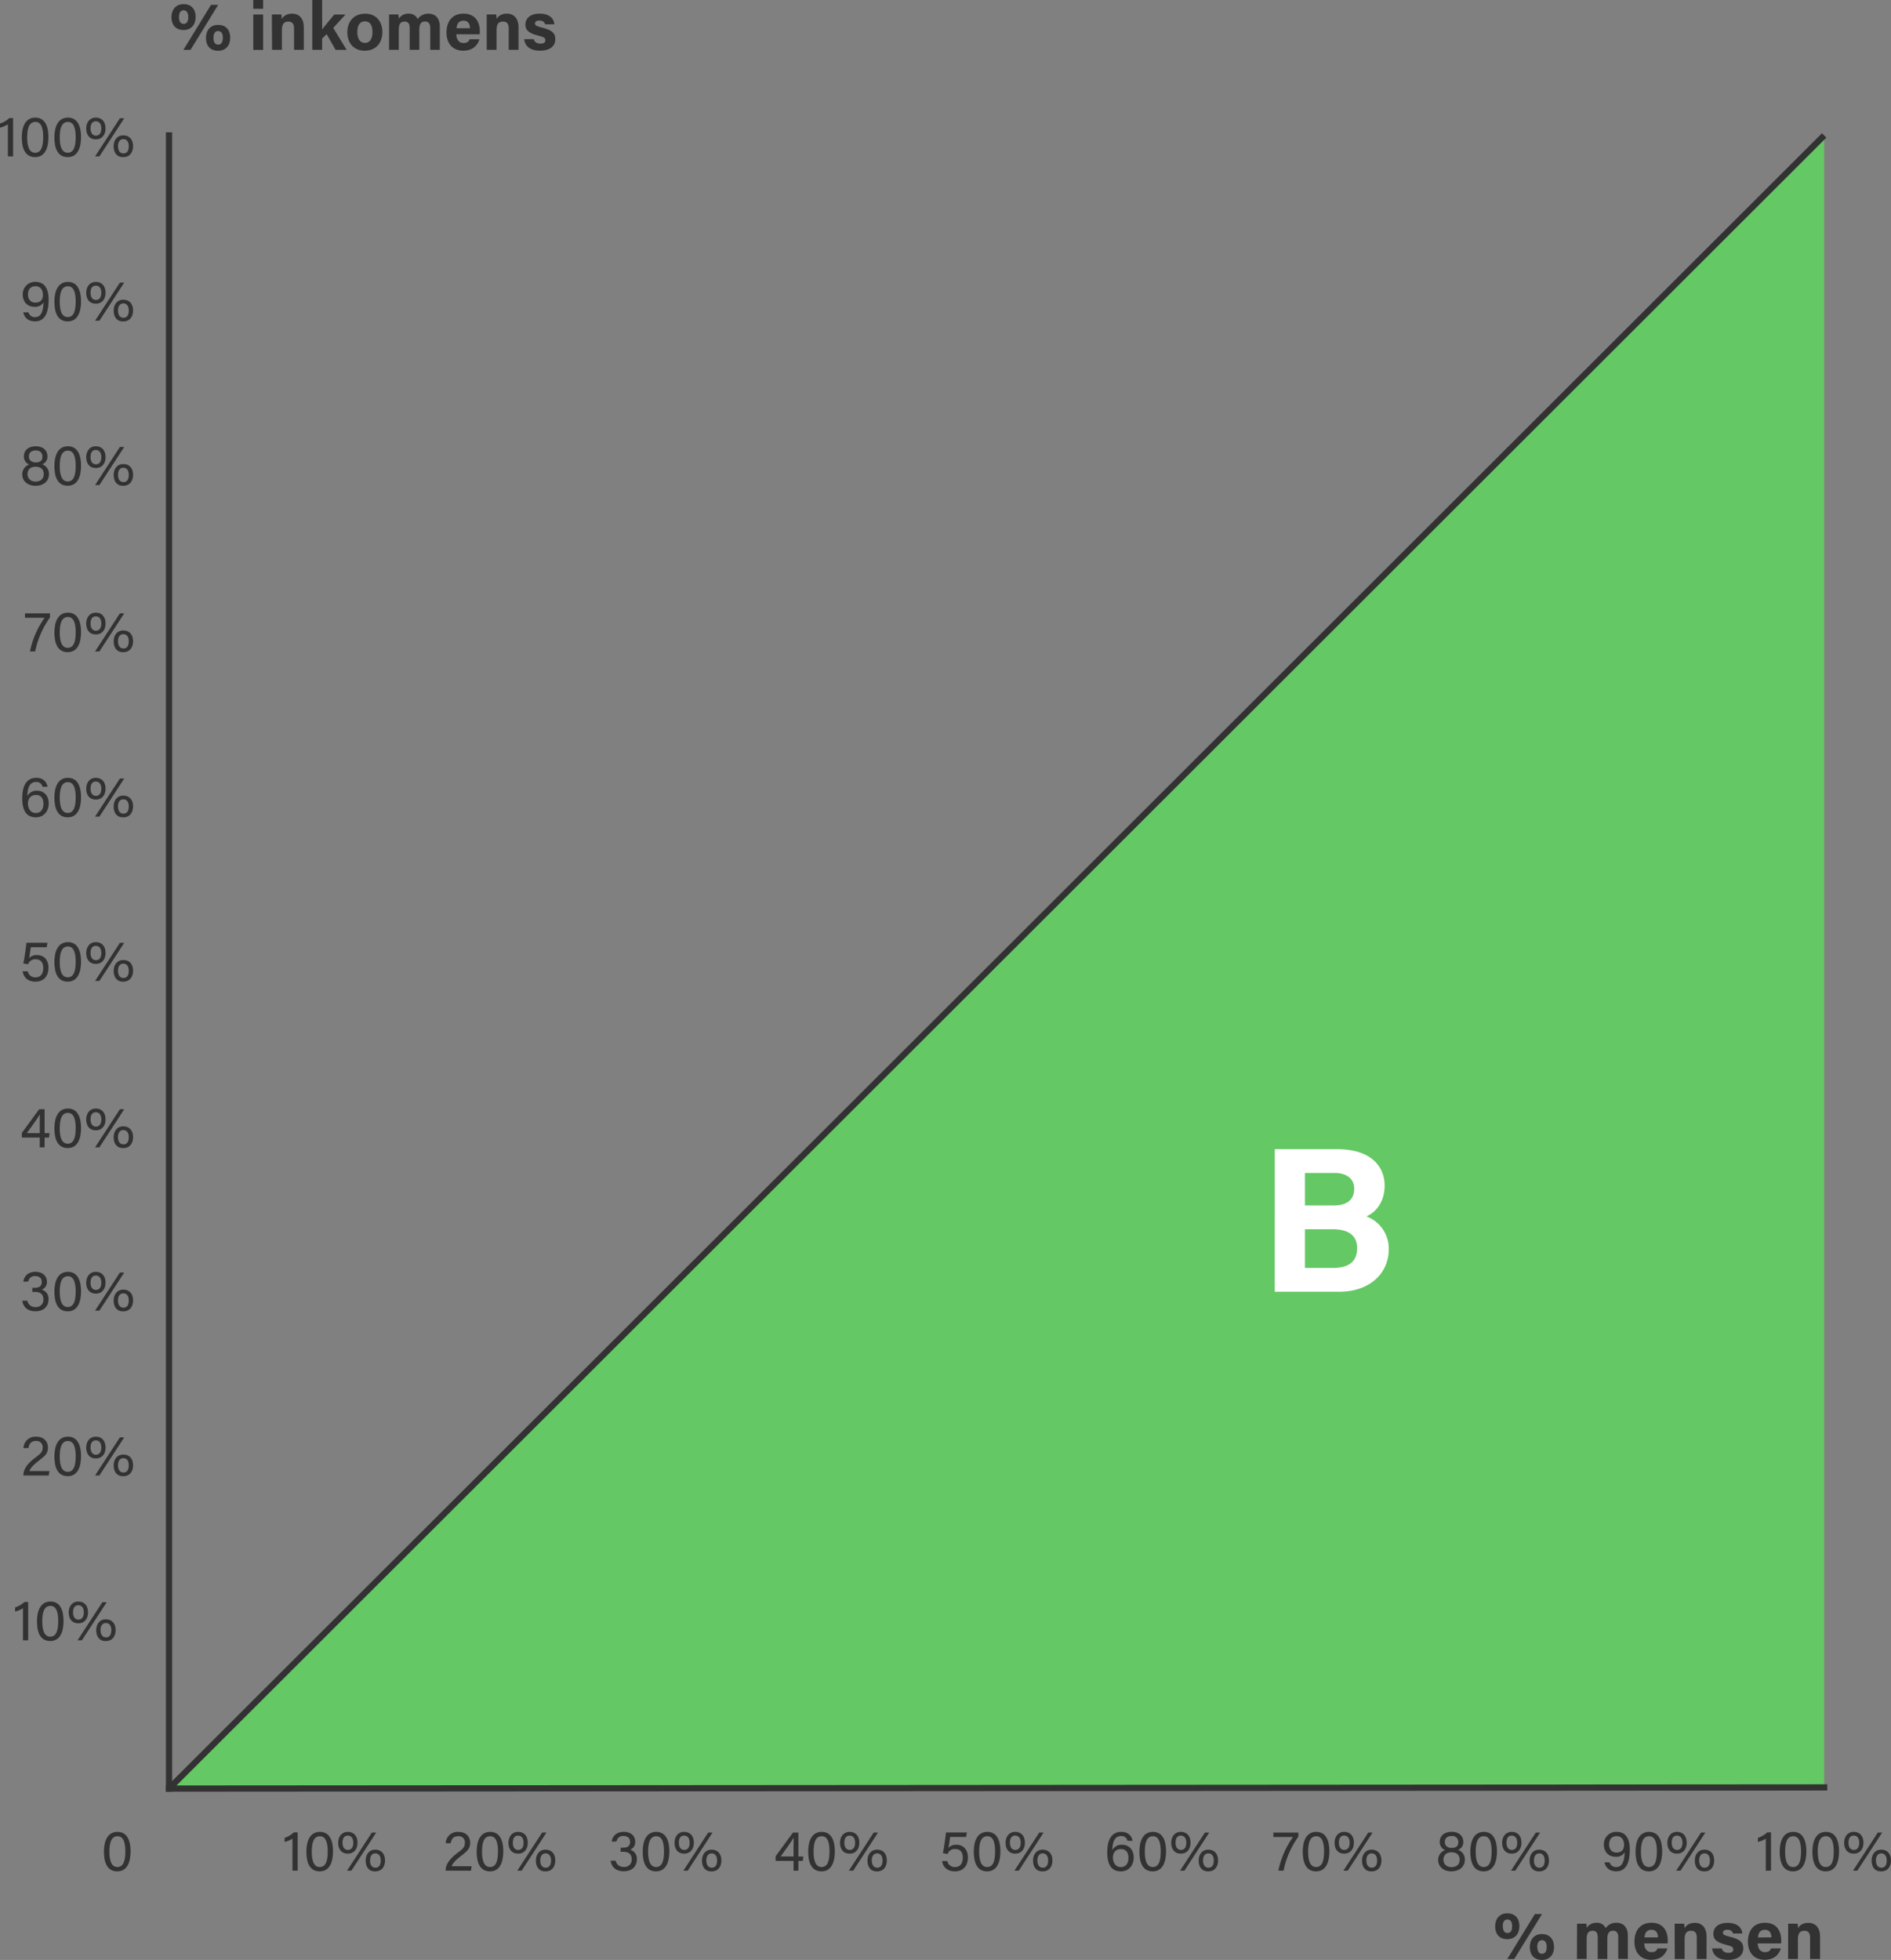 <svg xmlns="http://www.w3.org/2000/svg" viewBox="0 0 913.99 947.23"><rect x="0" y="0" width="913.99" height="947.23" fill="#808080" stroke="none"/><defs><style>.cls-1{fill:#64c864;}.cls-2,.cls-4{fill:#323232;}.cls-2,.cls-5{stroke:#323232;stroke-miterlimit:10;stroke-width:3px;}.cls-3{fill:#fff;}.cls-5{fill:none;stroke-linecap:square;}</style></defs><g id="Laag_2" data-name="Laag 2"><g id="_1" data-name="1"><polygon class="cls-1" points="881.69 65.45 81.69 864.41 881.69 863.85 881.69 65.45"/><line class="cls-2" x1="81.69" y1="864.41" x2="881.69" y2="65.45"/><path class="cls-3" d="M617.26,559.15h30.1c16.7,0,23,8.6,23,17.6,0,7.8-4.11,12.8-8.81,14.9a16.55,16.55,0,0,1,10.81,15.8c0,11.8-9.31,20.6-23.91,20.6h-31.2Zm28.4,27.2c7.1,0,10-3.2,10-8.1s-3.8-7.6-9.5-7.6h-14.3v15.7Zm-13.8,30.2h13.5c8.1,0,11.7-3.4,11.7-9.6,0-5.6-3.6-9.1-11.8-9.1h-13.4Z" transform="translate(-1.12 -3.76)"/></g><g id="normal"><g id="Aslabels"><path class="cls-4" d="M735.5,934.69c0,3.69-2.14,6.27-5.87,6.27-3.5,0-5.84-2.15-5.84-6.27,0-3.5,2.08-6.24,5.87-6.24C733.09,928.45,735.5,930.56,735.5,934.69Zm-8,0c0,2.14.79,3.3,2.24,3.3s2.25-1,2.25-3.3-.93-3.27-2.28-3.27S727.45,932.48,727.45,934.69Zm2.15,15.87,13.33-21.75h3.46L733,950.56Zm22.6-5.87c0,3.73-2.14,6.3-5.87,6.3-3.53,0-5.84-2.18-5.84-6.27,0-3.5,2-6.24,5.87-6.24C749.79,938.48,752.2,940.6,752.2,944.69Zm-8.08,0c0,2.14.79,3.33,2.24,3.33s2.28-1,2.28-3.33-.93-3.24-2.28-3.24S744.12,942.51,744.12,944.69Z" transform="translate(-1.12 -3.76)"/><path class="cls-4" d="M763.35,937.89c0-1.49,0-2.94,0-4.42h4.52c.07.43.17,1.38.2,2a5.37,5.37,0,0,1,4.75-2.44,4.5,4.5,0,0,1,4.39,2.61,6,6,0,0,1,5.28-2.61c3,0,5.42,1.85,5.42,6.27v11.22h-4.63V939.94c0-1.56-.56-3.07-2.5-3.07s-2.78,1.32-2.78,3.92v9.77h-4.65V940.1c0-1.75-.43-3.2-2.44-3.2S768,938.09,768,941v9.54h-4.69Z" transform="translate(-1.12 -3.76)"/><path class="cls-4" d="M795.86,943c0,2.14,1.09,4.22,3.43,4.22,2,0,2.54-.79,3-1.81H807c-.59,2.08-2.47,5.51-7.82,5.51-5.64,0-8.08-4.19-8.08-8.68,0-5.38,2.73-9.21,8.25-9.21,5.84,0,7.85,4.26,7.85,8.52a11,11,0,0,1-.06,1.45Zm6.6-2.91c0-2-.83-3.66-3.14-3.66s-3.16,1.55-3.36,3.66Z" transform="translate(-1.12 -3.76)"/><path class="cls-4" d="M810.54,937.79c0-1.45,0-3,0-4.32h4.59a21.06,21.06,0,0,1,.19,2.18c.57-1.06,2-2.58,5-2.58,3.43,0,5.64,2.34,5.64,6.64v10.85h-4.72V940.23c0-1.94-.63-3.33-2.74-3.33s-3.14,1.12-3.14,4.16v9.5h-4.75Z" transform="translate(-1.12 -3.76)"/><path class="cls-4" d="M833.28,945.41c.36,1.39,1.49,2.15,3.23,2.15s2.38-.63,2.38-1.68-.72-1.52-3.17-2.12c-5.58-1.38-6.47-3.1-6.47-5.51s1.75-5.18,6.9-5.18,7,2.84,7.1,5.15h-4.49c-.17-.63-.59-1.82-2.81-1.82-1.55,0-2.08.7-2.08,1.46s.53,1.25,3.3,1.91c5.71,1.32,6.54,3.27,6.54,5.78,0,2.83-2.18,5.41-7.36,5.41s-7.33-2.51-7.72-5.55Z" transform="translate(-1.12 -3.76)"/><path class="cls-4" d="M850.7,943c0,2.14,1.09,4.22,3.44,4.22,2,0,2.54-.79,3-1.81h4.72c-.59,2.08-2.48,5.51-7.82,5.51-5.65,0-8.09-4.19-8.09-8.68,0-5.38,2.74-9.21,8.25-9.21,5.84,0,7.86,4.26,7.86,8.52A9.45,9.45,0,0,1,862,943Zm6.6-2.91c0-2-.82-3.66-3.13-3.66S851,938,850.8,940.13Z" transform="translate(-1.12 -3.76)"/><path class="cls-4" d="M865.39,937.79c0-1.45,0-3,0-4.32h4.59a21,21,0,0,1,.2,2.18c.56-1.06,2-2.58,5-2.58,3.43,0,5.64,2.34,5.64,6.64v10.85H876V940.23c0-1.94-.62-3.33-2.73-3.33s-3.14,1.12-3.14,4.16v9.5h-4.75Z" transform="translate(-1.12 -3.76)"/><path class="cls-4" d="M95.68,12c0,3.69-2.14,6.27-5.87,6.27C86.31,18.25,84,16.1,84,12c0-3.5,2.08-6.24,5.87-6.24C93.27,5.74,95.68,7.85,95.68,12Zm-8.05,0c0,2.14.79,3.3,2.24,3.3s2.25-1,2.25-3.3-.93-3.27-2.28-3.27S87.63,9.77,87.63,12Zm2.14,15.87L103.11,6.1h3.46L93.21,27.85ZM112.38,22c0,3.73-2.14,6.3-5.87,6.3-3.53,0-5.84-2.18-5.84-6.27,0-3.5,2-6.24,5.87-6.24C110,15.77,112.38,17.88,112.38,22Zm-8.08,0c0,2.14.79,3.33,2.24,3.33s2.28-1.06,2.28-3.33-.93-3.24-2.28-3.24S104.3,19.8,104.3,22Z" transform="translate(-1.12 -3.76)"/><path class="cls-4" d="M123.53,8V3.76h4.76V8Zm0,2.77h4.76v17.1h-4.76Z" transform="translate(-1.12 -3.76)"/><path class="cls-4" d="M132.54,15.08c0-1.45,0-3,0-4.33h4.59c.09.47.16,1.66.19,2.18.56-1,2-2.57,5-2.57,3.44,0,5.65,2.34,5.65,6.63V27.85h-4.72V17.52c0-1.95-.63-3.33-2.74-3.33s-3.14,1.12-3.14,4.16v9.5h-4.75Z" transform="translate(-1.12 -3.76)"/><path class="cls-4" d="M156.83,18c1.25-1.71,3.5-4.35,5.87-7.23h5.42l-5.94,6.47,6.5,10.63h-5.35L159,20.26l-2.18,2.11v5.48h-4.75V3.76h4.75Z" transform="translate(-1.12 -3.76)"/><path class="cls-4" d="M185.94,19.27c0,5.18-3.11,9-8.52,9S169,24.45,169,19.37c0-5.28,3.2-9,8.61-9C182.67,10.36,185.94,13.92,185.94,19.27Zm-12.12,0c0,3.3,1.42,5.25,3.7,5.25s3.63-1.95,3.63-5.21c0-3.57-1.32-5.25-3.69-5.25C175.28,14.09,173.82,15.71,173.82,19.3Z" transform="translate(-1.12 -3.76)"/><path class="cls-4" d="M189.17,15.18c0-1.49,0-2.94,0-4.43h4.52c.06.43.16,1.39.2,2.05a5.36,5.36,0,0,1,4.75-2.44A4.52,4.52,0,0,1,203,13a6,6,0,0,1,5.28-2.61c3,0,5.41,1.85,5.41,6.27V27.85h-4.62V17.22c0-1.55-.56-3.07-2.51-3.07s-2.77,1.32-2.77,3.93v9.77h-4.65V17.39c0-1.75-.43-3.2-2.45-3.2s-2.83,1.19-2.83,4.12v9.54h-4.69Z" transform="translate(-1.12 -3.76)"/><path class="cls-4" d="M221.67,20.33c0,2.14,1.09,4.22,3.44,4.22,2,0,2.54-.79,3-1.81h4.72c-.59,2.07-2.48,5.51-7.82,5.51-5.65,0-8.09-4.19-8.09-8.68,0-5.38,2.74-9.21,8.25-9.21,5.84,0,7.86,4.26,7.86,8.51a9.52,9.52,0,0,1-.07,1.46Zm6.6-2.91c0-2-.82-3.66-3.13-3.66s-3.17,1.55-3.37,3.66Z" transform="translate(-1.12 -3.76)"/><path class="cls-4" d="M236.36,15.08c0-1.45,0-3,0-4.33h4.59a21.52,21.52,0,0,1,.2,2.18c.56-1,1.95-2.57,4.95-2.57,3.43,0,5.65,2.34,5.65,6.63V27.85H247V17.52c0-1.95-.63-3.33-2.74-3.33s-3.14,1.12-3.14,4.16v9.5h-4.75Z" transform="translate(-1.12 -3.76)"/><path class="cls-4" d="M259.1,22.7c.36,1.39,1.48,2.15,3.23,2.15s2.38-.63,2.38-1.68-.73-1.52-3.17-2.12c-5.58-1.38-6.47-3.1-6.47-5.51s1.75-5.18,6.9-5.18,7,2.84,7.09,5.15h-4.49c-.16-.63-.59-1.82-2.8-1.82-1.55,0-2.08.7-2.08,1.45s.53,1.26,3.3,1.92c5.71,1.32,6.53,3.27,6.53,5.77,0,2.84-2.17,5.42-7.36,5.42s-7.32-2.51-7.72-5.55Z" transform="translate(-1.12 -3.76)"/></g><g id="Assen"><line class="cls-5" x1="81.69" y1="864.41" x2="881.69" y2="863.85"/><line class="cls-5" x1="81.69" y1="864.41" x2="81.69" y2="65.45"/></g><g id="Labels"><path class="cls-4" d="M142.48,907.85V892.37a12.14,12.14,0,0,1-3.8,1.59v-2a11.7,11.7,0,0,0,4.48-2.64H145v18.51Z" transform="translate(-1.12 -3.76)"/><path class="cls-4" d="M162.08,898.5c0,4.56-1.29,9.69-6.44,9.69s-6.44-4.79-6.44-9.55,1.54-9.55,6.53-9.55S162.08,893.8,162.08,898.5Zm-10.27.14c0,3.5.61,7.45,3.86,7.45s3.84-3.75,3.84-7.56c0-3.56-.62-7.34-3.76-7.34S151.81,894.58,151.81,898.64Z" transform="translate(-1.12 -3.76)"/><path class="cls-4" d="M173.93,894.33c0,3-1.6,5.29-4.74,5.29-2.94,0-4.62-2.07-4.62-5.26,0-2.83,1.6-5.27,4.68-5.27C172.13,889.09,173.93,891.08,173.93,894.33Zm-7.26,0c0,2.1.9,3.5,2.61,3.5s2.6-1.32,2.6-3.5-1-3.45-2.66-3.45S166.67,892.12,166.67,894.33Zm2.19,13.52,12-18.42h2.1l-12,18.42Zm18.37-4.93c0,3-1.6,5.27-4.74,5.3s-4.64-2.19-4.64-5.27c0-2.85,1.59-5.26,4.67-5.26C185.43,897.69,187.23,899.68,187.23,902.92Zm-7.28,0c0,2.08.89,3.5,2.63,3.5s2.57-1.31,2.57-3.5-1-3.44-2.63-3.44S180,900.77,180,902.92Z" transform="translate(-1.12 -3.76)"/><path class="cls-4" d="M12.23,796.53V781a12.22,12.22,0,0,1-3.81,1.6v-2A11.6,11.6,0,0,0,12.9,778h1.85v18.51Z" transform="translate(-1.12 -3.76)"/><path class="cls-4" d="M31.83,787.18c0,4.56-1.29,9.68-6.44,9.68S19,792.08,19,787.32s1.54-9.55,6.52-9.55S31.83,782.47,31.83,787.18Zm-10.28.14c0,3.5.62,7.44,3.87,7.44s3.83-3.75,3.83-7.55c0-3.56-.61-7.34-3.75-7.34S21.55,783.26,21.55,787.32Z" transform="translate(-1.12 -3.76)"/><path class="cls-4" d="M43.67,783c0,3-1.6,5.3-4.73,5.3-2.94,0-4.62-2.08-4.62-5.27,0-2.82,1.59-5.26,4.67-5.26C41.88,777.77,43.67,779.76,43.67,783Zm-7.25,0c0,2.1.89,3.5,2.6,3.5s2.61-1.31,2.61-3.5-1-3.44-2.66-3.44S36.42,780.79,36.42,783Zm2.18,13.53,12-18.43h2.1l-12,18.43ZM57,791.6c0,3-1.6,5.26-4.73,5.29s-4.65-2.18-4.65-5.26c0-2.86,1.6-5.27,4.68-5.27C55.18,786.36,57,788.35,57,791.6Zm-7.28,0c0,2.07.9,3.5,2.63,3.5s2.58-1.32,2.58-3.5-1-3.44-2.63-3.44S49.69,789.44,49.69,791.6Z" transform="translate(-1.12 -3.76)"/><path class="cls-4" d="M12.43,716.85v-.14c0-2.69,1.74-5.43,5.55-8.31,3-2.24,3.75-3,3.75-5a2.92,2.92,0,0,0-3.19-3.22c-2.24,0-3.28,1.15-3.67,3.42H12.46a5.7,5.7,0,0,1,6.08-5.49c4.14,0,5.74,2.66,5.74,5.24,0,2.8-1.18,3.89-4.6,6.52-2.54,2-3.89,3.42-4.34,4.85H25l-.36,2.15Z" transform="translate(-1.12 -3.76)"/><path class="cls-4" d="M40.29,707.5c0,4.56-1.29,9.69-6.44,9.69s-6.44-4.79-6.44-9.55,1.54-9.55,6.53-9.55S40.29,702.8,40.29,707.5ZM30,707.64c0,3.5.61,7.45,3.86,7.45s3.84-3.75,3.84-7.56c0-3.56-.62-7.34-3.76-7.34S30,703.58,30,707.64Z" transform="translate(-1.12 -3.76)"/><path class="cls-4" d="M52.14,703.33c0,3-1.6,5.29-4.74,5.29-2.94,0-4.62-2.07-4.62-5.26,0-2.83,1.6-5.27,4.68-5.27C50.34,698.09,52.14,700.08,52.14,703.33Zm-7.26,0c0,2.1.9,3.5,2.61,3.5s2.6-1.32,2.6-3.5-1-3.45-2.66-3.45S44.88,701.12,44.88,703.33Zm2.19,13.52,12-18.42h2.1l-12,18.42Zm18.37-4.93c0,3-1.6,5.27-4.74,5.3S56.06,715,56.06,712c0-2.85,1.59-5.26,4.67-5.26C63.64,706.69,65.44,708.68,65.44,711.92Zm-7.28,0c0,2.08.89,3.5,2.63,3.5s2.57-1.31,2.57-3.5-1-3.44-2.63-3.44S58.16,709.77,58.16,711.92Z" transform="translate(-1.12 -3.76)"/><path class="cls-4" d="M12.4,623.17c.31-2.27,1.91-4.74,5.86-4.74,3.8,0,5.54,2.33,5.54,4.79A3.84,3.84,0,0,1,21.36,627v.05a4.52,4.52,0,0,1,3.22,4.65c0,2.94-1.82,5.8-6.38,5.8-4.23,0-6-2.66-6.3-5.1h2.44a3.76,3.76,0,0,0,4,3.05,3.45,3.45,0,0,0,3.75-3.72c0-2.46-1.51-3.58-4-3.58H16.74v-2h1.1c2.43,0,3.47-.92,3.47-2.86,0-1.67-1.09-2.8-3.14-2.8a3.11,3.11,0,0,0-3.39,2.67Z" transform="translate(-1.12 -3.76)"/><path class="cls-4" d="M40.29,627.84c0,4.56-1.29,9.69-6.44,9.69s-6.44-4.79-6.44-9.55,1.54-9.55,6.53-9.55S40.29,623.14,40.29,627.84ZM30,628c0,3.5.61,7.45,3.86,7.45s3.84-3.75,3.84-7.56c0-3.56-.62-7.34-3.76-7.34S30,623.92,30,628Z" transform="translate(-1.12 -3.76)"/><path class="cls-4" d="M52.13,623.67c0,3-1.59,5.29-4.73,5.29-2.94,0-4.62-2.07-4.62-5.26,0-2.83,1.6-5.27,4.68-5.27C50.34,618.43,52.13,620.42,52.13,623.67Zm-7.25,0c0,2.1.9,3.5,2.61,3.5s2.6-1.32,2.6-3.5-1-3.45-2.66-3.45S44.88,621.46,44.88,623.67Zm2.19,13.52,12-18.42h2.1l-12,18.42Zm18.37-4.93c0,3-1.6,5.27-4.74,5.3s-4.65-2.19-4.65-5.27c0-2.85,1.6-5.26,4.68-5.26C63.64,627,65.44,629,65.44,632.26Zm-7.29,0c0,2.08.9,3.5,2.64,3.5s2.57-1.31,2.57-3.5-1-3.44-2.63-3.44S58.15,630.11,58.15,632.26Z" transform="translate(-1.12 -3.76)"/><path class="cls-4" d="M20.33,558.27v-4.73H11.68V551.3l8.37-11.45h2.63v11.56h2.38l-.25,2.13H22.68v4.73Zm0-11.51c0-1.43,0-3.25.05-4.45-.72,1.43-4.31,6.36-6.3,9.1h6.25Z" transform="translate(-1.12 -3.76)"/><path class="cls-4" d="M40.29,548.92c0,4.56-1.29,9.69-6.44,9.69s-6.44-4.79-6.44-9.55,1.54-9.55,6.53-9.55S40.29,544.21,40.29,548.92ZM30,549.06c0,3.5.61,7.45,3.86,7.45s3.84-3.76,3.84-7.56c0-3.56-.62-7.34-3.76-7.34S30,545,30,549.06Z" transform="translate(-1.12 -3.76)"/><path class="cls-4" d="M52.13,544.75c0,3-1.59,5.29-4.73,5.29-2.94,0-4.62-2.07-4.62-5.27,0-2.82,1.6-5.26,4.68-5.26C50.34,539.51,52.13,541.5,52.13,544.75Zm-7.25,0c0,2.1.9,3.5,2.61,3.5s2.6-1.32,2.6-3.5-1-3.45-2.66-3.45S44.88,542.53,44.88,544.75Zm2.19,13.52,12-18.42h2.1l-12,18.42Zm18.37-4.93c0,3-1.6,5.27-4.74,5.29s-4.65-2.18-4.65-5.26c0-2.86,1.6-5.26,4.68-5.26C63.64,548.11,65.44,550.09,65.44,553.34Zm-7.29,0c0,2.07.9,3.5,2.64,3.5s2.57-1.31,2.57-3.5-1-3.44-2.63-3.44S58.15,551.19,58.15,553.34Z" transform="translate(-1.12 -3.76)"/><path class="cls-4" d="M23.69,461.56H16c-.17,1.48-.62,4.28-.81,5.26A4.88,4.88,0,0,1,19,465.34c3.36,0,5.54,2.35,5.54,6.13,0,3.58-1.87,6.72-6.35,6.72-3.28,0-5.66-1.82-6.13-5h2.49a3.59,3.59,0,0,0,3.72,2.91c2.52,0,3.75-1.79,3.75-4.5,0-2.38-1-4.2-3.55-4.2a3.57,3.57,0,0,0-3.78,2.4l-2.3-.42c.56-2.4,1.26-7.67,1.51-10H24.05Z" transform="translate(-1.12 -3.76)"/><path class="cls-4" d="M40.29,468.5c0,4.56-1.29,9.69-6.44,9.69s-6.44-4.79-6.44-9.55,1.54-9.55,6.53-9.55S40.29,463.8,40.29,468.5ZM30,468.64c0,3.5.61,7.45,3.86,7.45s3.84-3.75,3.84-7.56c0-3.56-.62-7.34-3.76-7.34S30,464.58,30,468.64Z" transform="translate(-1.12 -3.76)"/><path class="cls-4" d="M52.14,464.33c0,3-1.6,5.29-4.74,5.29-2.94,0-4.62-2.07-4.62-5.26,0-2.83,1.6-5.27,4.68-5.27C50.34,459.09,52.14,461.08,52.14,464.33Zm-7.26,0c0,2.1.9,3.5,2.61,3.5s2.6-1.32,2.6-3.5-1-3.45-2.66-3.45S44.88,462.12,44.88,464.33Zm2.19,13.52,12-18.42h2.1l-12,18.42Zm18.37-4.93c0,3-1.6,5.27-4.74,5.3S56.06,476,56.06,473c0-2.85,1.59-5.26,4.67-5.26C63.64,467.69,65.44,469.68,65.44,472.92Zm-7.28,0c0,2.08.89,3.5,2.63,3.5s2.57-1.31,2.57-3.5-1-3.44-2.63-3.44S58.16,470.77,58.16,472.92Z" transform="translate(-1.12 -3.76)"/><path class="cls-4" d="M21.64,384a2.9,2.9,0,0,0-3.1-2.32c-3.11,0-4.12,2.91-4.2,6.8A5,5,0,0,1,19,385.91c3.56,0,5.66,2.61,5.66,6.14s-2.16,6.72-6.22,6.72c-5.09,0-6.58-4.12-6.58-9.3s1.65-9.8,6.78-9.8c3.75,0,5.21,2.44,5.43,4.34Zm.48,8.23c0-2.07-.78-4.25-3.61-4.25-2.3,0-3.89,1.45-3.89,4.22,0,1.52.75,4.48,3.8,4.48C21.08,396.69,22.12,394.54,22.12,392.24Z" transform="translate(-1.12 -3.76)"/><path class="cls-4" d="M40.29,389.08c0,4.56-1.29,9.69-6.44,9.69s-6.44-4.79-6.44-9.55,1.54-9.55,6.53-9.55S40.29,384.37,40.29,389.08ZM30,389.22c0,3.5.61,7.45,3.86,7.45s3.84-3.76,3.84-7.56c0-3.56-.62-7.34-3.76-7.34S30,385.16,30,389.22Z" transform="translate(-1.12 -3.76)"/><path class="cls-4" d="M52.13,384.91c0,3-1.59,5.29-4.73,5.29-2.94,0-4.62-2.07-4.62-5.27,0-2.82,1.6-5.26,4.68-5.26C50.34,379.67,52.13,381.66,52.13,384.91Zm-7.25,0c0,2.1.9,3.5,2.61,3.5s2.6-1.32,2.6-3.5-1-3.45-2.66-3.45S44.88,382.69,44.88,384.91Zm2.19,13.52,12-18.42h2.1l-12,18.42Zm18.37-4.93c0,3-1.6,5.27-4.74,5.29s-4.65-2.18-4.65-5.26c0-2.86,1.6-5.26,4.68-5.26C63.64,388.27,65.44,390.25,65.44,393.5Zm-7.29,0c0,2.07.9,3.5,2.64,3.5s2.57-1.31,2.57-3.5-1-3.44-2.63-3.44S58.15,391.35,58.15,393.5Z" transform="translate(-1.12 -3.76)"/><path class="cls-4" d="M25.28,300.19v2a42.4,42.4,0,0,0-7.14,16.41H15.6a42.78,42.78,0,0,1,7.08-16.27H13.19v-2.15Z" transform="translate(-1.12 -3.76)"/><path class="cls-4" d="M40.29,309.26c0,4.56-1.29,9.69-6.44,9.69s-6.44-4.79-6.44-9.55,1.54-9.55,6.53-9.55S40.29,304.55,40.29,309.26ZM30,309.4c0,3.5.61,7.45,3.86,7.45s3.84-3.76,3.84-7.56c0-3.56-.62-7.34-3.76-7.34S30,305.34,30,309.4Z" transform="translate(-1.12 -3.76)"/><path class="cls-4" d="M52.14,305.09c0,3-1.6,5.29-4.74,5.29-2.94,0-4.62-2.07-4.62-5.27,0-2.82,1.6-5.26,4.68-5.26C50.34,299.85,52.14,301.84,52.14,305.09Zm-7.26,0c0,2.1.9,3.5,2.61,3.5s2.6-1.32,2.6-3.5-1-3.45-2.66-3.45S44.88,302.87,44.88,305.09Zm2.19,13.52,12-18.42h2.1l-12,18.42Zm18.37-4.93c0,3-1.6,5.27-4.74,5.29s-4.64-2.18-4.64-5.26c0-2.86,1.59-5.26,4.67-5.26C63.64,308.45,65.44,310.43,65.44,313.68Zm-7.28,0c0,2.07.89,3.5,2.63,3.5s2.57-1.31,2.57-3.5-1-3.44-2.63-3.44S58.16,311.53,58.16,313.68Z" transform="translate(-1.12 -3.76)"/><path class="cls-4" d="M11.87,233a5,5,0,0,1,3.36-4.73,4.12,4.12,0,0,1-2.57-3.89c0-2.86,2-4.93,5.82-4.93,3.44,0,5.57,2,5.57,4.87a3.86,3.86,0,0,1-2.55,3.84,4.89,4.89,0,0,1,3.28,4.76c0,3.53-2.74,5.63-6.55,5.63C14.64,238.53,11.87,236.4,11.87,233Zm10.39-.11c0-2.32-1.48-3.55-3.92-3.55-2.69,0-3.92,1.54-3.92,3.55s1.43,3.61,3.92,3.61C20.66,236.48,22.26,235.25,22.26,232.87Zm-7.17-8.51c0,1.54,1,2.86,3.33,2.86s3.2-1.07,3.2-2.78-1-3-3.22-3S15.09,222.65,15.09,224.36Z" transform="translate(-1.12 -3.76)"/><path class="cls-4" d="M40.29,228.84c0,4.56-1.29,9.69-6.44,9.69s-6.44-4.79-6.44-9.55,1.54-9.55,6.53-9.55S40.29,224.14,40.29,228.84ZM30,229c0,3.5.61,7.45,3.86,7.45s3.84-3.75,3.84-7.56c0-3.56-.62-7.34-3.76-7.34S30,224.92,30,229Z" transform="translate(-1.12 -3.76)"/><path class="cls-4" d="M52.14,224.67c0,3-1.6,5.29-4.74,5.29-2.94,0-4.62-2.07-4.62-5.26,0-2.83,1.6-5.27,4.68-5.27C50.34,219.43,52.14,221.42,52.14,224.67Zm-7.26,0c0,2.1.9,3.5,2.61,3.5s2.6-1.32,2.6-3.5-1-3.45-2.66-3.45S44.88,222.46,44.88,224.67Zm2.19,13.52,12-18.42h2.1l-12,18.42Zm18.37-4.93c0,3-1.6,5.27-4.74,5.3s-4.64-2.19-4.64-5.27c0-2.85,1.59-5.26,4.67-5.26C63.64,228,65.44,230,65.44,233.26Zm-7.28,0c0,2.08.89,3.5,2.63,3.5s2.57-1.31,2.57-3.5-1-3.44-2.63-3.44S58.16,231.11,58.16,233.26Z" transform="translate(-1.12 -3.76)"/><path class="cls-4" d="M216.52,907.85v-.14c0-2.69,1.73-5.43,5.54-8.31,3-2.24,3.75-3,3.75-5a2.92,2.92,0,0,0-3.19-3.22c-2.24,0-3.27,1.15-3.67,3.42h-2.4a5.69,5.69,0,0,1,6.07-5.49c4.15,0,5.74,2.66,5.74,5.24,0,2.8-1.17,3.89-4.59,6.52-2.55,2-3.89,3.42-4.34,4.85h9.66l-.36,2.15Z" transform="translate(-1.12 -3.76)"/><path class="cls-4" d="M244.38,898.5c0,4.56-1.29,9.69-6.44,9.69s-6.44-4.79-6.44-9.55,1.54-9.55,6.52-9.55S244.38,893.8,244.38,898.5Zm-10.28.14c0,3.5.62,7.45,3.87,7.45s3.83-3.75,3.83-7.56c0-3.56-.61-7.34-3.75-7.34S234.1,894.58,234.1,898.64Z" transform="translate(-1.12 -3.76)"/><path class="cls-4" d="M256.22,894.33c0,3-1.59,5.29-4.73,5.29-2.94,0-4.62-2.07-4.62-5.26,0-2.83,1.6-5.27,4.68-5.27C254.43,889.09,256.22,891.08,256.22,894.33Zm-7.25,0c0,2.1.9,3.5,2.6,3.5s2.61-1.32,2.61-3.5-1-3.45-2.66-3.45S249,892.12,249,894.33Zm2.18,13.52,12-18.42h2.1l-12,18.42Zm18.37-4.93c0,3-1.59,5.27-4.73,5.3s-4.65-2.19-4.65-5.27c0-2.85,1.6-5.26,4.68-5.26C267.73,897.69,269.52,899.68,269.52,902.92Zm-7.28,0c0,2.08.9,3.5,2.63,3.5s2.58-1.31,2.58-3.5-1-3.44-2.63-3.44S262.24,900.77,262.24,902.92Z" transform="translate(-1.12 -3.76)"/><path class="cls-4" d="M296.76,893.82c.3-2.26,1.9-4.73,5.85-4.73s5.54,2.33,5.54,4.79a3.83,3.83,0,0,1-2.43,3.81v0a4.53,4.53,0,0,1,3.22,4.65c0,2.94-1.82,5.8-6.39,5.8-4.22,0-6-2.66-6.3-5.1h2.44a3.77,3.77,0,0,0,4,3,3.45,3.45,0,0,0,3.75-3.72c0-2.46-1.51-3.58-4-3.58H301.1v-2h1.09c2.44,0,3.47-.92,3.47-2.86,0-1.68-1.09-2.8-3.14-2.8a3.09,3.09,0,0,0-3.38,2.66Z" transform="translate(-1.12 -3.76)"/><path class="cls-4" d="M324.64,898.5c0,4.56-1.28,9.69-6.44,9.69s-6.44-4.79-6.44-9.55,1.54-9.55,6.53-9.55S324.64,893.8,324.64,898.5Zm-10.27.14c0,3.5.61,7.45,3.86,7.45s3.84-3.75,3.84-7.56c0-3.56-.62-7.34-3.75-7.34S314.37,894.58,314.37,898.64Z" transform="translate(-1.12 -3.76)"/><path class="cls-4" d="M336.49,894.33c0,3-1.6,5.29-4.73,5.29-2.94,0-4.62-2.07-4.62-5.26,0-2.83,1.59-5.27,4.67-5.27C334.7,889.09,336.49,891.08,336.49,894.33Zm-7.25,0c0,2.1.89,3.5,2.6,3.5s2.6-1.32,2.6-3.5-1-3.45-2.66-3.45S329.24,892.12,329.24,894.33Zm2.18,13.52,12-18.42h2.1l-12,18.42Zm18.37-4.93c0,3-1.6,5.27-4.73,5.3s-4.65-2.19-4.65-5.27c0-2.85,1.59-5.26,4.67-5.26C348,897.69,349.79,899.68,349.79,902.92Zm-7.28,0c0,2.08.89,3.5,2.63,3.5s2.58-1.31,2.58-3.5-1-3.44-2.64-3.44C343.57,899.48,342.51,900.77,342.51,902.92Z" transform="translate(-1.12 -3.76)"/><path class="cls-4" d="M384.67,907.85v-4.73H376v-2.24l8.38-11.45H387V901h2.38l-.25,2.13H387v4.73Zm0-11.51c0-1.42,0-3.24.05-4.45-.73,1.43-4.31,6.36-6.3,9.1h6.25Z" transform="translate(-1.12 -3.76)"/><path class="cls-4" d="M404.63,898.5c0,4.56-1.29,9.69-6.44,9.69s-6.44-4.79-6.44-9.55,1.54-9.55,6.52-9.55S404.63,893.8,404.63,898.5Zm-10.28.14c0,3.5.62,7.45,3.87,7.45s3.83-3.75,3.83-7.56c0-3.56-.61-7.34-3.75-7.34S394.35,894.58,394.35,898.64Z" transform="translate(-1.12 -3.76)"/><path class="cls-4" d="M416.47,894.33c0,3-1.59,5.29-4.73,5.29-2.94,0-4.62-2.07-4.62-5.26,0-2.83,1.6-5.27,4.68-5.27C414.68,889.09,416.47,891.08,416.47,894.33Zm-7.25,0c0,2.1.9,3.5,2.61,3.5s2.6-1.32,2.6-3.5-1-3.45-2.66-3.45S409.22,892.12,409.22,894.33Zm2.19,13.52,12-18.42h2.1l-12,18.42Zm18.36-4.93c0,3-1.59,5.27-4.73,5.3s-4.65-2.19-4.65-5.27c0-2.85,1.6-5.26,4.68-5.26C428,897.69,429.77,899.68,429.77,902.92Zm-7.28,0c0,2.08.9,3.5,2.64,3.5s2.57-1.31,2.57-3.5-1-3.44-2.63-3.44S422.49,900.77,422.49,902.92Z" transform="translate(-1.12 -3.76)"/><path class="cls-4" d="M468.06,891.55h-7.71c-.16,1.49-.61,4.29-.81,5.27a4.92,4.92,0,0,1,3.87-1.49c3.36,0,5.54,2.36,5.54,6.14,0,3.58-1.87,6.72-6.36,6.72-3.27,0-5.65-1.82-6.13-5H459a3.59,3.59,0,0,0,3.72,2.91c2.52,0,3.75-1.79,3.75-4.51,0-2.38-1-4.19-3.55-4.19a3.56,3.56,0,0,0-3.78,2.4l-2.3-.42c.56-2.4,1.26-7.67,1.51-10h10.11Z" transform="translate(-1.12 -3.76)"/><path class="cls-4" d="M484.66,898.5c0,4.56-1.29,9.69-6.44,9.69s-6.44-4.79-6.44-9.55,1.54-9.55,6.52-9.55S484.66,893.79,484.66,898.5Zm-10.28.14c0,3.5.62,7.45,3.87,7.45s3.83-3.76,3.83-7.56c0-3.56-.61-7.34-3.75-7.34S474.38,894.58,474.38,898.64Z" transform="translate(-1.12 -3.76)"/><path class="cls-4" d="M496.5,894.33c0,3-1.59,5.29-4.73,5.29-2.94,0-4.62-2.07-4.62-5.26,0-2.83,1.6-5.27,4.68-5.27C494.71,889.09,496.5,891.08,496.5,894.33Zm-7.25,0c0,2.1.9,3.5,2.6,3.5s2.61-1.32,2.61-3.5-1-3.45-2.66-3.45S489.25,892.12,489.25,894.33Zm2.18,13.52,12-18.42h2.1l-12,18.42Zm18.37-4.93c0,3-1.59,5.27-4.73,5.29s-4.65-2.18-4.65-5.26c0-2.85,1.6-5.26,4.68-5.26C508,897.69,509.8,899.68,509.8,902.92Zm-7.28,0c0,2.08.9,3.5,2.63,3.5s2.58-1.31,2.58-3.5-1-3.44-2.63-3.44S502.52,900.77,502.52,902.92Z" transform="translate(-1.12 -3.76)"/><path class="cls-4" d="M546.07,893.43a2.92,2.92,0,0,0-3.11-2.32c-3.11,0-4.12,2.91-4.2,6.8a5,5,0,0,1,4.67-2.58c3.56,0,5.66,2.61,5.66,6.14s-2.16,6.72-6.21,6.72c-5.1,0-6.59-4.12-6.59-9.3s1.66-9.8,6.78-9.8c3.75,0,5.21,2.44,5.43,4.34Zm.47,8.23c0-2.07-.78-4.25-3.61-4.25-2.3,0-3.89,1.45-3.89,4.22,0,1.52.75,4.48,3.81,4.48C545.51,906.11,546.54,904,546.54,901.66Z" transform="translate(-1.12 -3.76)"/><path class="cls-4" d="M564.71,898.5c0,4.56-1.28,9.69-6.44,9.69s-6.44-4.79-6.44-9.55,1.55-9.55,6.53-9.55S564.71,893.79,564.71,898.5Zm-10.27.14c0,3.5.61,7.45,3.86,7.45s3.84-3.76,3.84-7.56c0-3.56-.62-7.34-3.75-7.34S554.44,894.58,554.44,898.64Z" transform="translate(-1.12 -3.76)"/><path class="cls-4" d="M576.56,894.33c0,3-1.6,5.29-4.73,5.29-2.94,0-4.62-2.07-4.62-5.27,0-2.82,1.59-5.26,4.67-5.26C574.77,889.09,576.56,891.08,576.56,894.33Zm-7.25,0c0,2.1.89,3.5,2.6,3.5s2.6-1.32,2.6-3.5-1-3.45-2.66-3.45S569.31,892.11,569.31,894.33Zm2.18,13.52,12-18.42h2.1l-12,18.42Zm18.37-4.93c0,3-1.6,5.27-4.73,5.29s-4.65-2.18-4.65-5.26c0-2.86,1.59-5.26,4.67-5.26C588.07,897.69,589.86,899.67,589.86,902.92Zm-7.28,0c0,2.07.89,3.5,2.63,3.5s2.58-1.31,2.58-3.5-1-3.44-2.64-3.44S582.58,900.77,582.58,902.92Z" transform="translate(-1.12 -3.76)"/><path class="cls-4" d="M628.66,889.43v2a42.25,42.25,0,0,0-7.14,16.41H619a42.78,42.78,0,0,1,7.08-16.27h-9.49v-2.15Z" transform="translate(-1.12 -3.76)"/><path class="cls-4" d="M643.66,898.5c0,4.56-1.28,9.69-6.44,9.69s-6.44-4.79-6.44-9.55,1.54-9.55,6.53-9.55S643.66,893.79,643.66,898.5Zm-10.27.14c0,3.5.61,7.45,3.86,7.45s3.84-3.76,3.84-7.56c0-3.56-.62-7.34-3.75-7.34S633.39,894.58,633.39,898.64Z" transform="translate(-1.12 -3.76)"/><path class="cls-4" d="M655.51,894.33c0,3-1.6,5.29-4.73,5.29-2.94,0-4.62-2.07-4.62-5.27,0-2.82,1.59-5.26,4.67-5.26C653.72,889.09,655.51,891.08,655.51,894.33Zm-7.25,0c0,2.1.89,3.5,2.6,3.5s2.6-1.32,2.6-3.5-1-3.45-2.66-3.45S648.26,892.11,648.26,894.33Zm2.18,13.52,12-18.42h2.1l-12,18.42Zm18.37-4.93c0,3-1.6,5.27-4.73,5.29s-4.65-2.18-4.65-5.26c0-2.86,1.59-5.26,4.67-5.26C667,897.69,668.81,899.67,668.81,902.92Zm-7.28,0c0,2.07.89,3.5,2.63,3.5s2.58-1.31,2.58-3.5-1-3.44-2.64-3.44S661.53,900.77,661.53,902.92Z" transform="translate(-1.12 -3.76)"/><path class="cls-4" d="M696.24,902.64a5,5,0,0,1,3.36-4.73A4.12,4.12,0,0,1,697,894c0-2.86,2-4.93,5.83-4.93,3.44,0,5.57,2,5.57,4.87a3.87,3.87,0,0,1-2.55,3.84,4.88,4.88,0,0,1,3.28,4.76c0,3.53-2.75,5.63-6.56,5.63C699,908.19,696.24,906.06,696.24,902.64Zm10.39-.11c0-2.32-1.49-3.56-3.92-3.56-2.69,0-3.92,1.54-3.92,3.56s1.42,3.61,3.92,3.61C705,906.14,706.63,904.91,706.63,902.53ZM699.46,894c0,1.54,1,2.85,3.33,2.85s3.19-1.06,3.19-2.77a2.87,2.87,0,0,0-3.22-3C700.41,891.13,699.46,892.31,699.46,894Z" transform="translate(-1.12 -3.76)"/><path class="cls-4" d="M724.66,898.5c0,4.56-1.29,9.69-6.44,9.69s-6.44-4.79-6.44-9.55,1.54-9.55,6.52-9.55S724.66,893.79,724.66,898.5Zm-10.28.14c0,3.5.62,7.45,3.87,7.45s3.83-3.76,3.83-7.56c0-3.56-.61-7.34-3.75-7.34S714.38,894.58,714.38,898.64Z" transform="translate(-1.12 -3.76)"/><path class="cls-4" d="M736.5,894.33c0,3-1.59,5.29-4.73,5.29-2.94,0-4.62-2.07-4.62-5.27,0-2.82,1.6-5.26,4.68-5.26C734.71,889.09,736.5,891.08,736.5,894.33Zm-7.25,0c0,2.1.9,3.5,2.6,3.5s2.61-1.32,2.61-3.5-1-3.45-2.66-3.45S729.25,892.11,729.25,894.33Zm2.18,13.52,12-18.42h2.1l-12,18.42Zm18.37-4.93c0,3-1.59,5.27-4.73,5.29s-4.65-2.18-4.65-5.26c0-2.86,1.6-5.26,4.68-5.26C748,897.69,749.8,899.67,749.8,902.92Zm-7.28,0c0,2.07.9,3.5,2.63,3.5s2.58-1.31,2.58-3.5-1-3.44-2.63-3.44S742.52,900.77,742.52,902.92Z" transform="translate(-1.12 -3.76)"/><path class="cls-4" d="M64.24,898.5c0,4.56-1.29,9.69-6.44,9.69s-6.44-4.79-6.44-9.55,1.54-9.55,6.52-9.55S64.24,893.79,64.24,898.5ZM54,898.64c0,3.5.62,7.45,3.86,7.45s3.84-3.76,3.84-7.56c0-3.56-.62-7.34-3.75-7.34S54,894.58,54,898.64Z" transform="translate(-1.12 -3.76)"/><path class="cls-4" d="M14.9,154.73a3.1,3.1,0,0,0,3.27,2.3c3.59,0,3.89-4.85,4-7.17a4.68,4.68,0,0,1-4.4,2.18c-3.47,0-5.65-2.46-5.65-5.85A5.91,5.91,0,0,1,18.31,140c4.57,0,6.3,3.62,6.3,8.49s-1,10.58-6.52,10.58c-3.7,0-5.27-2.18-5.71-4.34Zm-.26-8.65c0,2.38,1.35,3.92,3.53,3.92,2.55,0,3.7-1.34,3.7-3.81,0-1.12-.42-4.11-3.61-4.11C15.74,142.08,14.64,143.84,14.64,146.08Z" transform="translate(-1.12 -3.76)"/><path class="cls-4" d="M40.29,149.41c0,4.57-1.29,9.69-6.44,9.69s-6.44-4.79-6.44-9.55S29,140,33.94,140,40.29,144.71,40.29,149.41ZM30,149.55c0,3.5.61,7.45,3.86,7.45s3.84-3.75,3.84-7.56c0-3.56-.62-7.34-3.76-7.34S30,145.49,30,149.55Z" transform="translate(-1.12 -3.76)"/><path class="cls-4" d="M52.14,145.24c0,3-1.6,5.29-4.74,5.29-2.94,0-4.62-2.07-4.62-5.26,0-2.83,1.6-5.27,4.68-5.27C50.34,140,52.14,142,52.14,145.24Zm-7.26,0c0,2.1.9,3.5,2.61,3.5s2.6-1.32,2.6-3.5-1-3.44-2.66-3.44S44.88,143,44.88,145.24Zm2.19,13.52,12-18.42h2.1l-12,18.42Zm18.37-4.92c0,3-1.6,5.26-4.74,5.29s-4.64-2.19-4.64-5.27c0-2.85,1.59-5.26,4.67-5.26C63.64,148.6,65.44,150.59,65.44,153.84Zm-7.28,0c0,2.07.89,3.5,2.63,3.5s2.57-1.32,2.57-3.5-1-3.45-2.63-3.45S58.16,151.68,58.16,153.84Z" transform="translate(-1.12 -3.76)"/><path class="cls-4" d="M4.93,79.35V63.86a12.22,12.22,0,0,1-3.81,1.6v-2A11.6,11.6,0,0,0,5.6,60.84H7.45V79.35Z" transform="translate(-1.12 -3.76)"/><path class="cls-4" d="M24.53,70c0,4.57-1.29,9.69-6.44,9.69s-6.44-4.79-6.44-9.55,1.54-9.54,6.52-9.54S24.53,65.29,24.53,70Zm-10.28.14c0,3.5.62,7.45,3.87,7.45S22,73.83,22,70c0-3.55-.61-7.33-3.75-7.33S14.25,66.07,14.25,70.13Z" transform="translate(-1.12 -3.76)"/><path class="cls-4" d="M40.29,70c0,4.57-1.29,9.69-6.44,9.69s-6.44-4.79-6.44-9.55,1.54-9.54,6.53-9.54S40.29,65.29,40.29,70ZM30,70.13c0,3.5.61,7.45,3.86,7.45s3.84-3.75,3.84-7.56c0-3.55-.62-7.33-3.76-7.33S30,66.07,30,70.13Z" transform="translate(-1.12 -3.76)"/><path class="cls-4" d="M52.13,65.82c0,3-1.59,5.29-4.73,5.29-2.94,0-4.62-2.07-4.62-5.26,0-2.83,1.6-5.26,4.68-5.26C50.34,60.59,52.13,62.57,52.13,65.82Zm-7.25,0c0,2.1.9,3.5,2.61,3.5s2.6-1.31,2.6-3.5-1-3.44-2.66-3.44S44.88,63.61,44.88,65.82Zm2.19,13.53,12-18.43h2.1l-12,18.43Zm18.37-4.93c0,3-1.6,5.26-4.74,5.29s-4.65-2.18-4.65-5.26c0-2.86,1.6-5.27,4.68-5.27C63.64,69.18,65.44,71.17,65.44,74.42Zm-7.29,0c0,2.07.9,3.5,2.64,3.5s2.57-1.32,2.57-3.5S62.38,71,60.73,71,58.15,72.26,58.15,74.42Z" transform="translate(-1.12 -3.76)"/><path class="cls-4" d="M779.12,903.82a3.12,3.12,0,0,0,3.28,2.29c3.58,0,3.89-4.84,4-7.16a4.68,4.68,0,0,1-4.4,2.18c-3.47,0-5.66-2.46-5.66-5.85a5.92,5.92,0,0,1,6.22-6.19c4.56,0,6.3,3.61,6.3,8.48s-1,10.59-6.53,10.59c-3.69,0-5.26-2.19-5.71-4.34Zm-.25-8.65c0,2.38,1.34,3.92,3.53,3.92,2.55,0,3.69-1.35,3.69-3.81,0-1.12-.42-4.12-3.61-4.12C780,891.16,778.87,892.93,778.87,895.17Z" transform="translate(-1.12 -3.76)"/><path class="cls-4" d="M804.52,898.5c0,4.56-1.29,9.69-6.44,9.69s-6.44-4.79-6.44-9.55,1.54-9.55,6.52-9.55S804.52,893.79,804.52,898.5Zm-10.28.14c0,3.5.62,7.45,3.87,7.45s3.83-3.76,3.83-7.56c0-3.56-.61-7.34-3.75-7.34S794.24,894.58,794.24,898.64Z" transform="translate(-1.12 -3.76)"/><path class="cls-4" d="M816.36,894.33c0,3-1.59,5.29-4.73,5.29-2.94,0-4.62-2.07-4.62-5.27,0-2.82,1.6-5.26,4.68-5.26C814.57,889.09,816.36,891.08,816.36,894.33Zm-7.25,0c0,2.1.9,3.5,2.6,3.5s2.61-1.32,2.61-3.5-1-3.45-2.66-3.45S809.11,892.11,809.11,894.33Zm2.18,13.52,12-18.42h2.1l-12,18.42Zm18.37-4.93c0,3-1.59,5.27-4.73,5.29s-4.65-2.18-4.65-5.26c0-2.86,1.6-5.26,4.68-5.26C827.87,897.69,829.66,899.67,829.66,902.92Zm-7.28,0c0,2.07.9,3.5,2.63,3.5s2.58-1.31,2.58-3.5-1-3.44-2.63-3.44S822.38,900.77,822.38,902.92Z" transform="translate(-1.12 -3.76)"/><path class="cls-4" d="M854.6,907.85V892.37a12.1,12.1,0,0,1-3.81,1.59v-2a11.47,11.47,0,0,0,4.48-2.63h1.85v18.51Z" transform="translate(-1.12 -3.76)"/><path class="cls-4" d="M874.2,898.5c0,4.56-1.29,9.69-6.44,9.69s-6.44-4.79-6.44-9.55,1.54-9.55,6.53-9.55S874.2,893.79,874.2,898.5Zm-10.27.14c0,3.5.61,7.45,3.86,7.45s3.84-3.76,3.84-7.56c0-3.56-.62-7.34-3.76-7.34S863.93,894.58,863.93,898.64Z" transform="translate(-1.12 -3.76)"/><path class="cls-4" d="M890,898.5c0,4.56-1.28,9.69-6.43,9.69s-6.45-4.79-6.45-9.55,1.55-9.55,6.53-9.55S890,893.79,890,898.5Zm-10.27.14c0,3.5.61,7.45,3.86,7.45s3.84-3.76,3.84-7.56c0-3.56-.62-7.34-3.75-7.34S879.69,894.58,879.69,898.64Z" transform="translate(-1.12 -3.76)"/><path class="cls-4" d="M901.81,894.33c0,3-1.6,5.29-4.73,5.29-2.94,0-4.62-2.07-4.62-5.27,0-2.82,1.59-5.26,4.67-5.26C900,889.09,901.81,891.08,901.81,894.33Zm-7.25,0c0,2.1.89,3.5,2.6,3.5s2.6-1.32,2.6-3.5-1-3.45-2.66-3.45S894.56,892.11,894.56,894.33Zm2.18,13.52,12-18.42h2.1l-12,18.42Zm18.37-4.93c0,3-1.6,5.27-4.73,5.29s-4.65-2.18-4.65-5.26c0-2.86,1.59-5.26,4.67-5.26C913.32,897.69,915.11,899.67,915.11,902.92Zm-7.28,0c0,2.07.89,3.5,2.63,3.5s2.58-1.31,2.58-3.5-1-3.44-2.64-3.44S907.83,900.77,907.83,902.92Z" transform="translate(-1.12 -3.76)"/></g></g></g></svg>